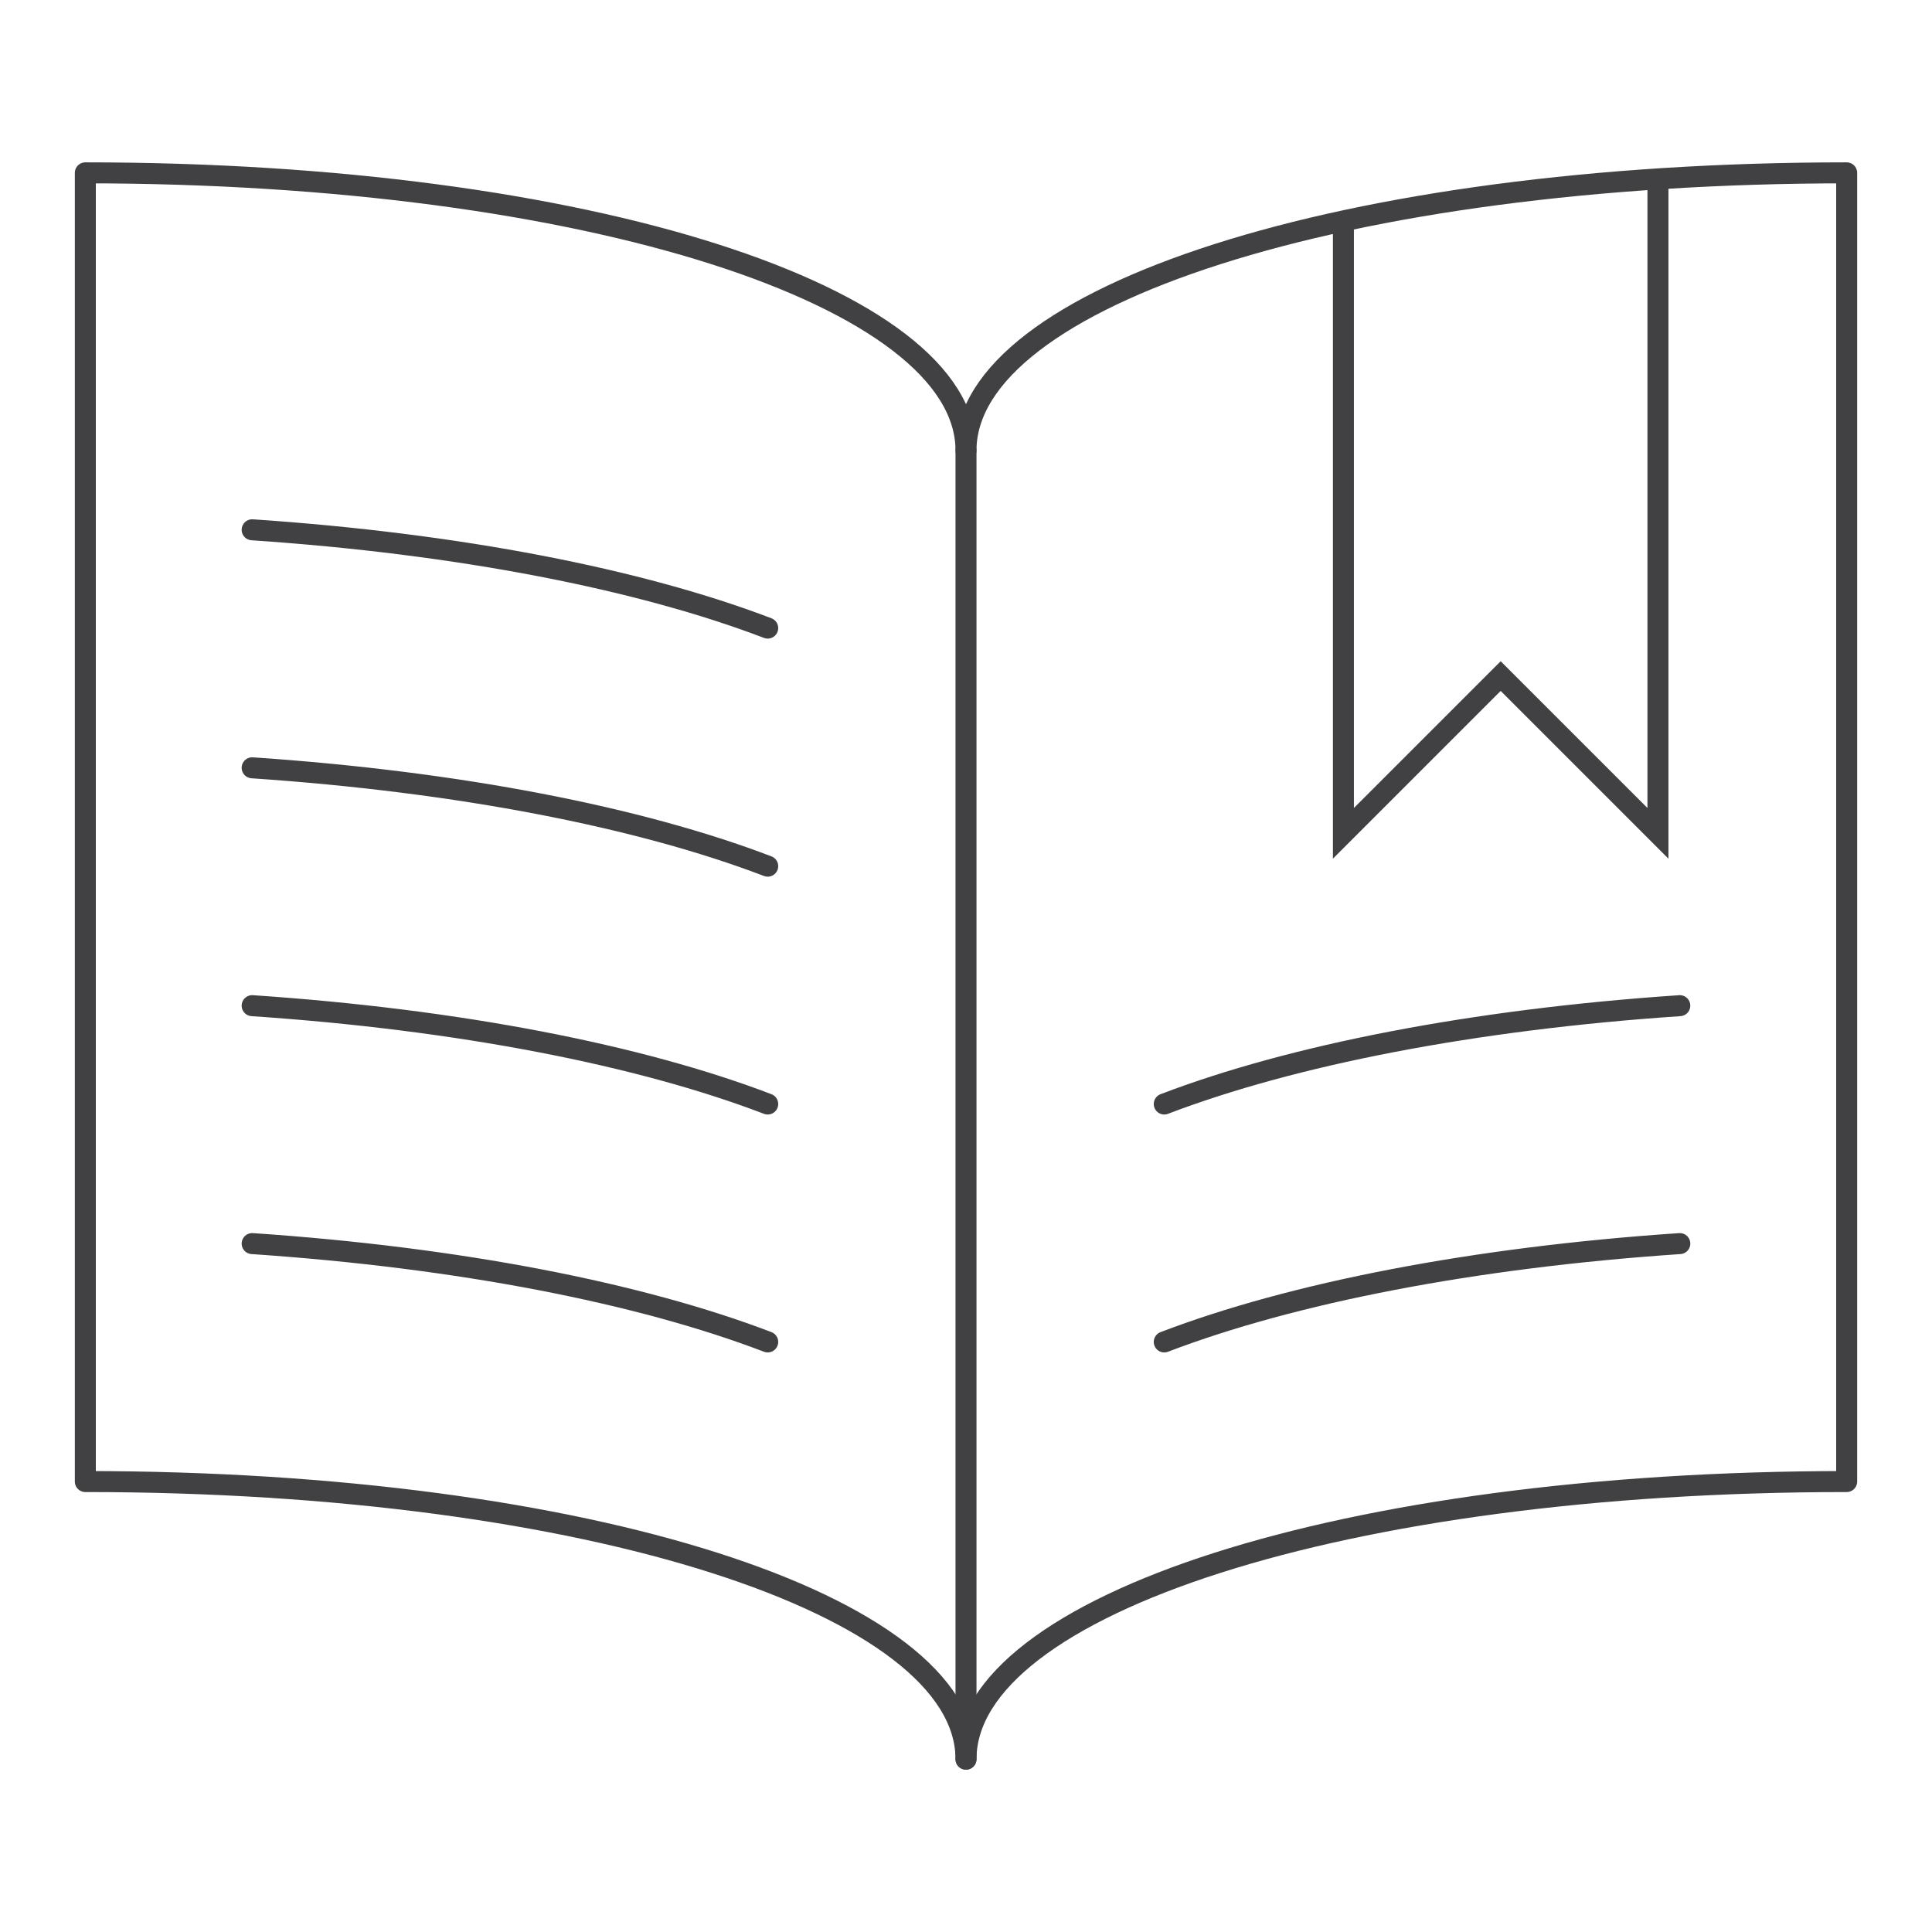 <?xml version="1.0" encoding="UTF-8"?> <svg xmlns="http://www.w3.org/2000/svg" id="Layer_1" data-name="Layer 1" viewBox="0 0 600 600"><defs><style>.cls-1,.cls-2{fill:none;stroke:#414042;stroke-width:6.52px;}.cls-1{stroke-linecap:round;stroke-linejoin:round;}.cls-2{stroke-miterlimit:10;}</style></defs><path class="cls-1" d="M300,139.9c0-47.62,117-86.22,273.5-86.22V460.11C417,460.11,300,498.71,300,546.32c0-47.61-117.07-86.21-273.5-86.21V53.68C182.93,53.68,300,92.28,300,139.9Z"></path><line class="cls-1" x1="300" y1="139.9" x2="300" y2="546.32"></line><path class="cls-1" d="M238.42,195.06c-39.67-15.16-95.74-26.19-160.11-30.53"></path><path class="cls-1" d="M238.42,269c-39.67-15.17-95.74-26.2-160.11-30.55"></path><path class="cls-1" d="M238.42,342.86c-39.67-15.17-95.74-26.2-160.11-30.54"></path><path class="cls-1" d="M238.42,416.75c-39.67-15.17-95.74-26.19-160.11-30.54"></path><path class="cls-1" d="M361.57,342.86c39.7-15.17,95.75-26.2,160.11-30.54"></path><path class="cls-1" d="M361.57,416.75c39.7-15.17,95.75-26.19,160.11-30.54"></path><polyline class="cls-2" points="514.89 55.52 514.89 258.8 466.05 209.96 417.21 258.8 417.21 68.62"></polyline></svg> 